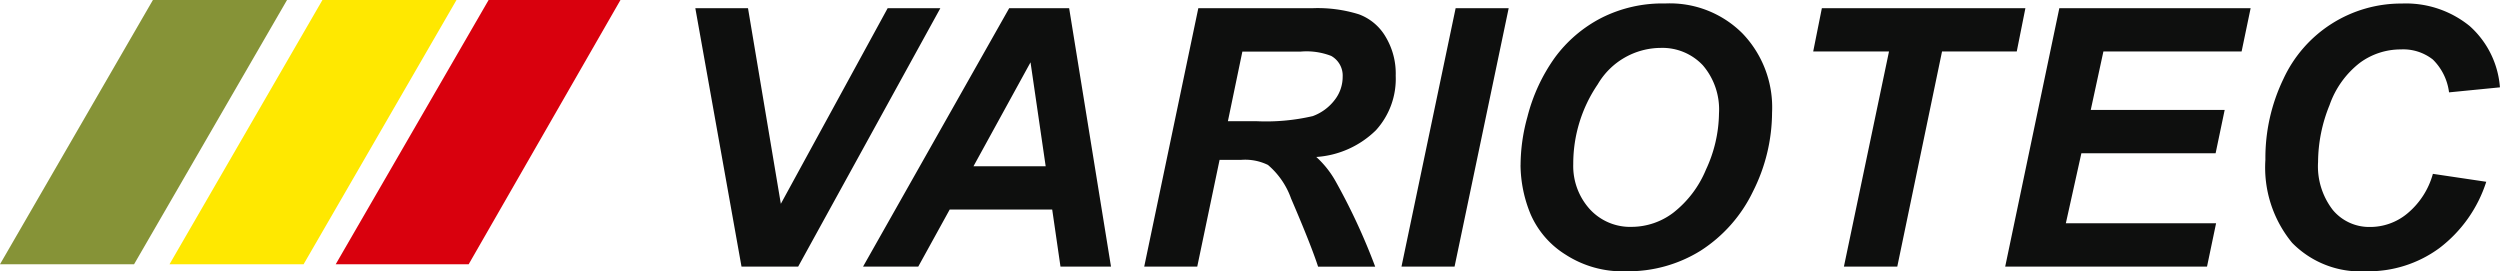 <svg id="Group_64" data-name="Group 64" xmlns="http://www.w3.org/2000/svg" xmlns:xlink="http://www.w3.org/1999/xlink" width="155.906" height="16.918" viewBox="0 0 155.906 16.918">
  <defs>
    <clipPath id="clip-path">
      <rect id="Rectangle_129" data-name="Rectangle 129" width="155.906" height="16.918" fill="none"/>
    </clipPath>
  </defs>
  <path id="Path_228" data-name="Path 228" d="M9.536,0,0,16.479H8.361L17.9,0Z" transform="translate(0 0)" fill="#869337"/>
  <path id="Path_229" data-name="Path 229" d="M20.108,0,10.572,16.479h8.361L28.468,0Z" transform="translate(0 0)" fill="#ffe800"/>
  <path id="Path_230" data-name="Path 230" d="M30.471,0,20.936,16.479h8.292L38.694,0Z" transform="translate(0 0)" fill="#d9000d"/>
  <g id="Group_63" data-name="Group 63" transform="translate(0 0)">
    <g id="Group_62" data-name="Group 62" clip-path="url(#clip-path)">
      <path id="Path_231" data-name="Path 231" d="M49.776,16.626H46.242L43.362.511h3.285l2.048,12.2L55.357.511h3.286Zm15.842-3.557H59.225l-1.96,3.557H53.823L62.936.511h3.738l2.61,16.115h-3.15Zm-.407-2.7-.945-6.481-3.557,6.481Zm9.452,6.259H71.356L74.73.511h7.158a8.608,8.608,0,0,1,2.857.383,3.226,3.226,0,0,1,1.665,1.4,4.458,4.458,0,0,1,.63,2.431,4.763,4.763,0,0,1-1.236,3.4,5.859,5.859,0,0,1-3.717,1.665,5.99,5.99,0,0,1,1.2,1.508,38.636,38.636,0,0,1,2.474,5.335H82.2q-.438-1.353-1.687-4.255a4.879,4.879,0,0,0-1.441-2.091,3.245,3.245,0,0,0-1.667-.317H76.056Zm1.912-9.07H78.33a12.867,12.867,0,0,0,3.535-.316,3.024,3.024,0,0,0,1.373-1.012,2.342,2.342,0,0,0,.494-1.443,1.4,1.4,0,0,0-.719-1.3,4.248,4.248,0,0,0-1.891-.269H77.477ZM87.4,16.626,90.777.511h3.308L90.71,16.626ZM94.827,10.3a11.31,11.31,0,0,1,.428-3.016,10.97,10.97,0,0,1,1.711-3.693,8.339,8.339,0,0,1,2.9-2.473,8.423,8.423,0,0,1,3.982-.9,6.393,6.393,0,0,1,4.816,1.867,6.655,6.655,0,0,1,1.846,4.931,11,11,0,0,1-1.191,4.927,9.02,9.02,0,0,1-3.264,3.691,8.54,8.54,0,0,1-4.637,1.284,6.509,6.509,0,0,1-3.781-1.036,5.586,5.586,0,0,1-2.184-2.519,8.181,8.181,0,0,1-.629-3.061m3.288-.069a4.007,4.007,0,0,0,1.011,2.791,3.411,3.411,0,0,0,2.657,1.124,4.315,4.315,0,0,0,2.564-.876,6.611,6.611,0,0,0,2.047-2.7,8.506,8.506,0,0,0,.81-3.511,4.223,4.223,0,0,0-1.011-2.992,3.458,3.458,0,0,0-2.612-1.081,4.58,4.58,0,0,0-3.939,2.271,8.784,8.784,0,0,0-1.527,4.974m20.207,6.393h-3.328l2.812-13.414h-4.727l.54-2.7h12.693l-.539,2.7h-4.66Zm6.73,0L128.425.511h11.93l-.563,2.7h-8.619l-.789,3.646h8.352l-.565,2.7H129.8l-.969,4.368H138.2l-.565,2.7Zm26.67-5.784,3.33.495a8.417,8.417,0,0,1-2.928,4.139,7.466,7.466,0,0,1-4.568,1.442,5.956,5.956,0,0,1-4.613-1.777,7.384,7.384,0,0,1-1.664-5.178A11.333,11.333,0,0,1,142.4,4.922a8.087,8.087,0,0,1,7.381-4.7,6.3,6.3,0,0,1,4.23,1.4,5.691,5.691,0,0,1,1.891,3.826l-3.174.313a3.477,3.477,0,0,0-1.01-2.048,2.992,2.992,0,0,0-2.006-.63,4.286,4.286,0,0,0-2.543.834,5.7,5.7,0,0,0-1.89,2.632,9.51,9.51,0,0,0-.719,3.555,4.449,4.449,0,0,0,.922,2.994,2.951,2.951,0,0,0,2.3,1.057,3.621,3.621,0,0,0,2.337-.833,4.909,4.909,0,0,0,1.6-2.473" transform="translate(0 -0.001)" fill="#0e0f0e" fill-rule="evenodd"/>
    </g>
  </g>
</svg>
